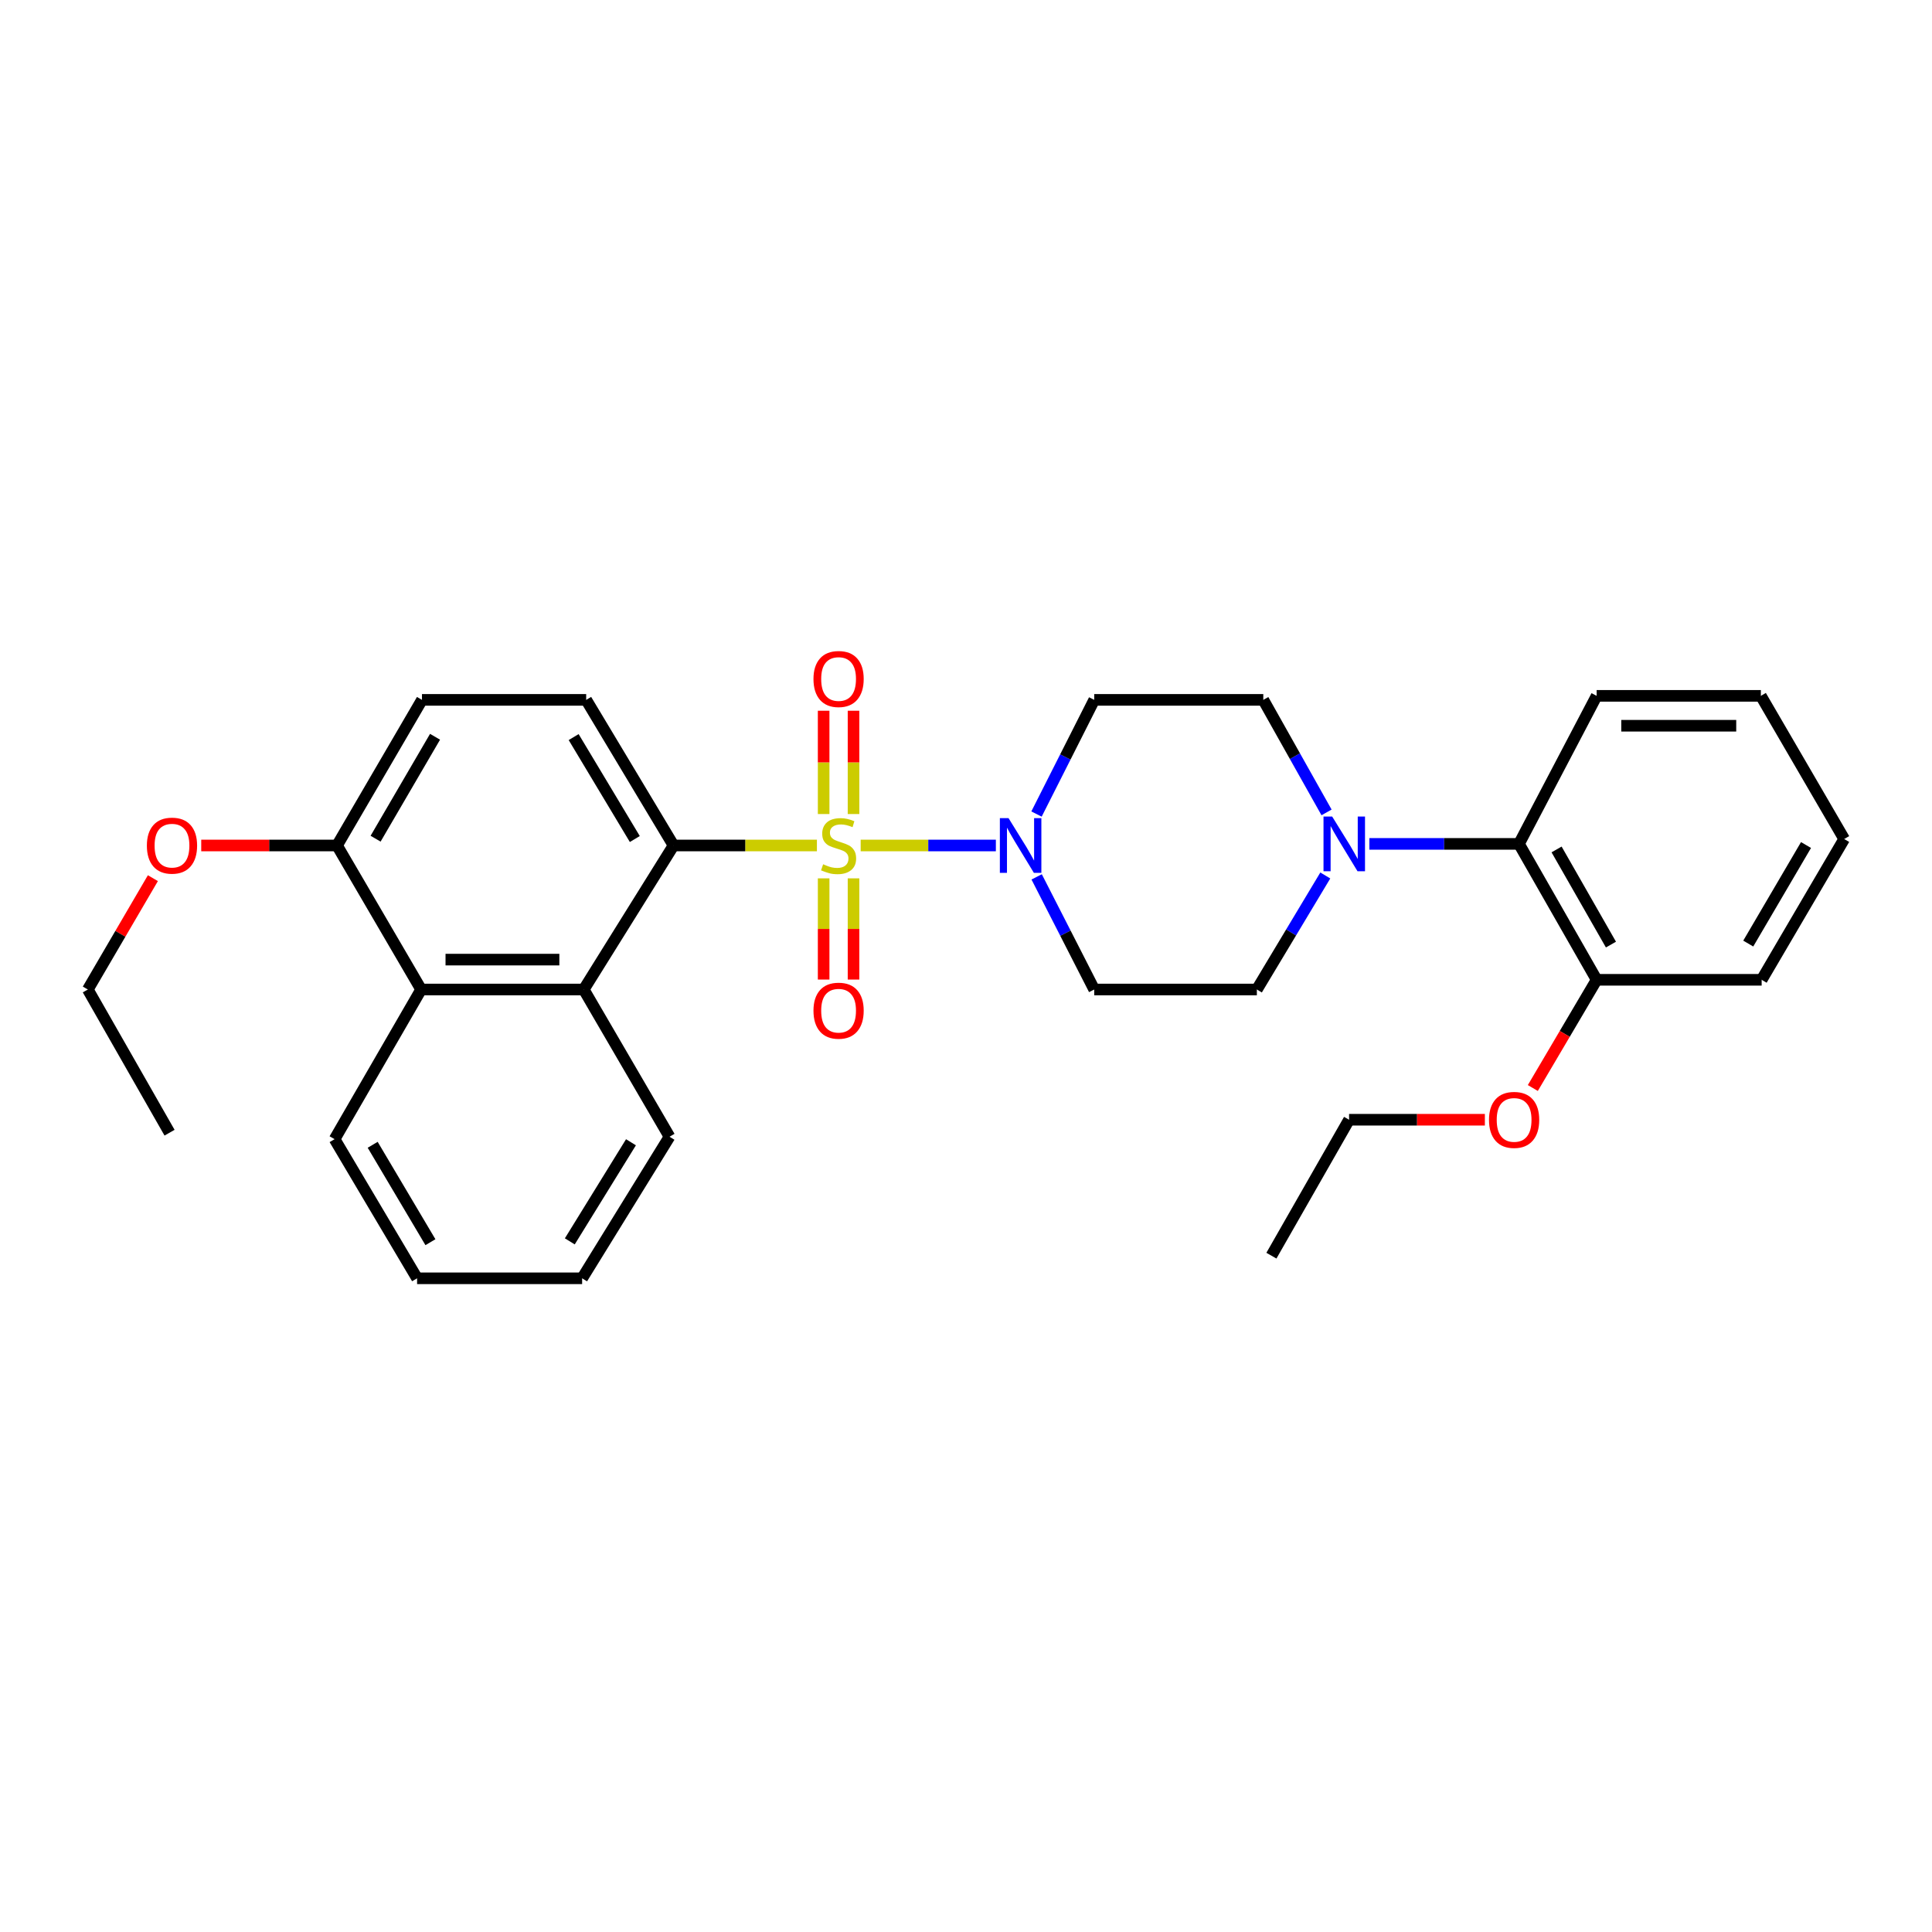 <?xml version='1.0' encoding='iso-8859-1'?>
<svg version='1.1' baseProfile='full'
              xmlns='http://www.w3.org/2000/svg'
                      xmlns:rdkit='http://www.rdkit.org/xml'
                      xmlns:xlink='http://www.w3.org/1999/xlink'
                  xml:space='preserve'
width='1000px' height='1000px' viewBox='0 0 1000 1000'>
<!-- END OF HEADER -->
<rect style='opacity:1.0;fill:#FFFFFF;stroke:none' width='1000' height='1000' x='0' y='0'> </rect>
<path class='bond-0' d='M 422.835,437.62 L 385.73,437.62' style='fill:none;fill-rule:evenodd;stroke:#CCCC00;stroke-width:6px;stroke-linecap:butt;stroke-linejoin:miter;stroke-opacity:1' />
<path class='bond-0' d='M 385.73,437.62 L 348.625,437.62' style='fill:none;fill-rule:evenodd;stroke:#000000;stroke-width:6px;stroke-linecap:butt;stroke-linejoin:miter;stroke-opacity:1' />
<path class='bond-1' d='M 445.486,437.62 L 480.473,437.62' style='fill:none;fill-rule:evenodd;stroke:#CCCC00;stroke-width:6px;stroke-linecap:butt;stroke-linejoin:miter;stroke-opacity:1' />
<path class='bond-1' d='M 480.473,437.62 L 515.459,437.62' style='fill:none;fill-rule:evenodd;stroke:#0000FF;stroke-width:6px;stroke-linecap:butt;stroke-linejoin:miter;stroke-opacity:1' />
<path class='bond-5' d='M 426.315,454.636 L 426.315,480.826' style='fill:none;fill-rule:evenodd;stroke:#CCCC00;stroke-width:6px;stroke-linecap:butt;stroke-linejoin:miter;stroke-opacity:1' />
<path class='bond-5' d='M 426.315,480.826 L 426.315,507.016' style='fill:none;fill-rule:evenodd;stroke:#FF0000;stroke-width:6px;stroke-linecap:butt;stroke-linejoin:miter;stroke-opacity:1' />
<path class='bond-5' d='M 441.786,454.636 L 441.786,480.826' style='fill:none;fill-rule:evenodd;stroke:#CCCC00;stroke-width:6px;stroke-linecap:butt;stroke-linejoin:miter;stroke-opacity:1' />
<path class='bond-5' d='M 441.786,480.826 L 441.786,507.016' style='fill:none;fill-rule:evenodd;stroke:#FF0000;stroke-width:6px;stroke-linecap:butt;stroke-linejoin:miter;stroke-opacity:1' />
<path class='bond-6' d='M 441.786,421.344 L 441.786,394.612' style='fill:none;fill-rule:evenodd;stroke:#CCCC00;stroke-width:6px;stroke-linecap:butt;stroke-linejoin:miter;stroke-opacity:1' />
<path class='bond-6' d='M 441.786,394.612 L 441.786,367.879' style='fill:none;fill-rule:evenodd;stroke:#FF0000;stroke-width:6px;stroke-linecap:butt;stroke-linejoin:miter;stroke-opacity:1' />
<path class='bond-6' d='M 426.315,421.344 L 426.315,394.612' style='fill:none;fill-rule:evenodd;stroke:#CCCC00;stroke-width:6px;stroke-linecap:butt;stroke-linejoin:miter;stroke-opacity:1' />
<path class='bond-6' d='M 426.315,394.612 L 426.315,367.879' style='fill:none;fill-rule:evenodd;stroke:#FF0000;stroke-width:6px;stroke-linecap:butt;stroke-linejoin:miter;stroke-opacity:1' />
<path class='bond-2' d='M 348.625,437.62 L 302.144,512.165' style='fill:none;fill-rule:evenodd;stroke:#000000;stroke-width:6px;stroke-linecap:butt;stroke-linejoin:miter;stroke-opacity:1' />
<path class='bond-8' d='M 348.625,437.62 L 303.407,362.251' style='fill:none;fill-rule:evenodd;stroke:#000000;stroke-width:6px;stroke-linecap:butt;stroke-linejoin:miter;stroke-opacity:1' />
<path class='bond-8' d='M 328.576,434.274 L 296.923,381.516' style='fill:none;fill-rule:evenodd;stroke:#000000;stroke-width:6px;stroke-linecap:butt;stroke-linejoin:miter;stroke-opacity:1' />
<path class='bond-9' d='M 536.574,453.873 L 551.468,483.019' style='fill:none;fill-rule:evenodd;stroke:#0000FF;stroke-width:6px;stroke-linecap:butt;stroke-linejoin:miter;stroke-opacity:1' />
<path class='bond-9' d='M 551.468,483.019 L 566.362,512.165' style='fill:none;fill-rule:evenodd;stroke:#000000;stroke-width:6px;stroke-linecap:butt;stroke-linejoin:miter;stroke-opacity:1' />
<path class='bond-10' d='M 536.493,421.349 L 551.427,391.8' style='fill:none;fill-rule:evenodd;stroke:#0000FF;stroke-width:6px;stroke-linecap:butt;stroke-linejoin:miter;stroke-opacity:1' />
<path class='bond-10' d='M 551.427,391.8 L 566.362,362.251' style='fill:none;fill-rule:evenodd;stroke:#000000;stroke-width:6px;stroke-linecap:butt;stroke-linejoin:miter;stroke-opacity:1' />
<path class='bond-4' d='M 302.144,512.165 L 217.982,512.165' style='fill:none;fill-rule:evenodd;stroke:#000000;stroke-width:6px;stroke-linecap:butt;stroke-linejoin:miter;stroke-opacity:1' />
<path class='bond-4' d='M 289.519,496.694 L 230.606,496.694' style='fill:none;fill-rule:evenodd;stroke:#000000;stroke-width:6px;stroke-linecap:butt;stroke-linejoin:miter;stroke-opacity:1' />
<path class='bond-18' d='M 302.144,512.165 L 346.537,588.368' style='fill:none;fill-rule:evenodd;stroke:#000000;stroke-width:6px;stroke-linecap:butt;stroke-linejoin:miter;stroke-opacity:1' />
<path class='bond-3' d='M 686.622,420.497 L 670.249,391.374' style='fill:none;fill-rule:evenodd;stroke:#0000FF;stroke-width:6px;stroke-linecap:butt;stroke-linejoin:miter;stroke-opacity:1' />
<path class='bond-3' d='M 670.249,391.374 L 653.876,362.251' style='fill:none;fill-rule:evenodd;stroke:#000000;stroke-width:6px;stroke-linecap:butt;stroke-linejoin:miter;stroke-opacity:1' />
<path class='bond-7' d='M 708.786,436.795 L 747.504,436.795' style='fill:none;fill-rule:evenodd;stroke:#0000FF;stroke-width:6px;stroke-linecap:butt;stroke-linejoin:miter;stroke-opacity:1' />
<path class='bond-7' d='M 747.504,436.795 L 786.221,436.795' style='fill:none;fill-rule:evenodd;stroke:#000000;stroke-width:6px;stroke-linecap:butt;stroke-linejoin:miter;stroke-opacity:1' />
<path class='bond-30' d='M 685.968,453.153 L 668.259,482.659' style='fill:none;fill-rule:evenodd;stroke:#0000FF;stroke-width:6px;stroke-linecap:butt;stroke-linejoin:miter;stroke-opacity:1' />
<path class='bond-30' d='M 668.259,482.659 L 650.55,512.165' style='fill:none;fill-rule:evenodd;stroke:#000000;stroke-width:6px;stroke-linecap:butt;stroke-linejoin:miter;stroke-opacity:1' />
<path class='bond-19' d='M 217.982,512.165 L 173.185,589.631' style='fill:none;fill-rule:evenodd;stroke:#000000;stroke-width:6px;stroke-linecap:butt;stroke-linejoin:miter;stroke-opacity:1' />
<path class='bond-31' d='M 217.982,512.165 L 174.448,437.62' style='fill:none;fill-rule:evenodd;stroke:#000000;stroke-width:6px;stroke-linecap:butt;stroke-linejoin:miter;stroke-opacity:1' />
<path class='bond-15' d='M 786.221,436.795 L 826.42,507.145' style='fill:none;fill-rule:evenodd;stroke:#000000;stroke-width:6px;stroke-linecap:butt;stroke-linejoin:miter;stroke-opacity:1' />
<path class='bond-15' d='M 805.684,439.672 L 833.823,488.917' style='fill:none;fill-rule:evenodd;stroke:#000000;stroke-width:6px;stroke-linecap:butt;stroke-linejoin:miter;stroke-opacity:1' />
<path class='bond-20' d='M 786.221,436.795 L 826.42,360.171' style='fill:none;fill-rule:evenodd;stroke:#000000;stroke-width:6px;stroke-linecap:butt;stroke-linejoin:miter;stroke-opacity:1' />
<path class='bond-14' d='M 303.407,362.251 L 218.411,362.251' style='fill:none;fill-rule:evenodd;stroke:#000000;stroke-width:6px;stroke-linecap:butt;stroke-linejoin:miter;stroke-opacity:1' />
<path class='bond-12' d='M 566.362,512.165 L 650.55,512.165' style='fill:none;fill-rule:evenodd;stroke:#000000;stroke-width:6px;stroke-linecap:butt;stroke-linejoin:miter;stroke-opacity:1' />
<path class='bond-11' d='M 566.362,362.251 L 653.876,362.251' style='fill:none;fill-rule:evenodd;stroke:#000000;stroke-width:6px;stroke-linecap:butt;stroke-linejoin:miter;stroke-opacity:1' />
<path class='bond-13' d='M 174.448,437.62 L 218.411,362.251' style='fill:none;fill-rule:evenodd;stroke:#000000;stroke-width:6px;stroke-linecap:butt;stroke-linejoin:miter;stroke-opacity:1' />
<path class='bond-13' d='M 194.406,434.11 L 225.18,381.351' style='fill:none;fill-rule:evenodd;stroke:#000000;stroke-width:6px;stroke-linecap:butt;stroke-linejoin:miter;stroke-opacity:1' />
<path class='bond-16' d='M 174.448,437.62 L 139.303,437.62' style='fill:none;fill-rule:evenodd;stroke:#000000;stroke-width:6px;stroke-linecap:butt;stroke-linejoin:miter;stroke-opacity:1' />
<path class='bond-16' d='M 139.303,437.62 L 104.158,437.62' style='fill:none;fill-rule:evenodd;stroke:#FF0000;stroke-width:6px;stroke-linecap:butt;stroke-linejoin:miter;stroke-opacity:1' />
<path class='bond-17' d='M 826.42,507.145 L 809.904,535.149' style='fill:none;fill-rule:evenodd;stroke:#000000;stroke-width:6px;stroke-linecap:butt;stroke-linejoin:miter;stroke-opacity:1' />
<path class='bond-17' d='M 809.904,535.149 L 793.388,563.153' style='fill:none;fill-rule:evenodd;stroke:#FF0000;stroke-width:6px;stroke-linecap:butt;stroke-linejoin:miter;stroke-opacity:1' />
<path class='bond-21' d='M 826.42,507.145 L 911.828,507.145' style='fill:none;fill-rule:evenodd;stroke:#000000;stroke-width:6px;stroke-linecap:butt;stroke-linejoin:miter;stroke-opacity:1' />
<path class='bond-22' d='M 79.134,454.539 L 62.294,483.352' style='fill:none;fill-rule:evenodd;stroke:#FF0000;stroke-width:6px;stroke-linecap:butt;stroke-linejoin:miter;stroke-opacity:1' />
<path class='bond-22' d='M 62.294,483.352 L 45.455,512.165' style='fill:none;fill-rule:evenodd;stroke:#000000;stroke-width:6px;stroke-linecap:butt;stroke-linejoin:miter;stroke-opacity:1' />
<path class='bond-23' d='M 768.567,579.575 L 733.422,579.575' style='fill:none;fill-rule:evenodd;stroke:#FF0000;stroke-width:6px;stroke-linecap:butt;stroke-linejoin:miter;stroke-opacity:1' />
<path class='bond-23' d='M 733.422,579.575 L 698.278,579.575' style='fill:none;fill-rule:evenodd;stroke:#000000;stroke-width:6px;stroke-linecap:butt;stroke-linejoin:miter;stroke-opacity:1' />
<path class='bond-24' d='M 346.537,588.368 L 301.31,661.648' style='fill:none;fill-rule:evenodd;stroke:#000000;stroke-width:6px;stroke-linecap:butt;stroke-linejoin:miter;stroke-opacity:1' />
<path class='bond-24' d='M 326.587,591.234 L 294.928,642.531' style='fill:none;fill-rule:evenodd;stroke:#000000;stroke-width:6px;stroke-linecap:butt;stroke-linejoin:miter;stroke-opacity:1' />
<path class='bond-32' d='M 173.185,589.631 L 215.884,661.648' style='fill:none;fill-rule:evenodd;stroke:#000000;stroke-width:6px;stroke-linecap:butt;stroke-linejoin:miter;stroke-opacity:1' />
<path class='bond-32' d='M 192.897,592.543 L 222.787,642.956' style='fill:none;fill-rule:evenodd;stroke:#000000;stroke-width:6px;stroke-linecap:butt;stroke-linejoin:miter;stroke-opacity:1' />
<path class='bond-28' d='M 826.42,360.171 L 911.416,360.171' style='fill:none;fill-rule:evenodd;stroke:#000000;stroke-width:6px;stroke-linecap:butt;stroke-linejoin:miter;stroke-opacity:1' />
<path class='bond-28' d='M 839.169,375.642 L 898.666,375.642' style='fill:none;fill-rule:evenodd;stroke:#000000;stroke-width:6px;stroke-linecap:butt;stroke-linejoin:miter;stroke-opacity:1' />
<path class='bond-33' d='M 911.828,507.145 L 954.545,434.277' style='fill:none;fill-rule:evenodd;stroke:#000000;stroke-width:6px;stroke-linecap:butt;stroke-linejoin:miter;stroke-opacity:1' />
<path class='bond-33' d='M 904.889,488.391 L 934.791,437.383' style='fill:none;fill-rule:evenodd;stroke:#000000;stroke-width:6px;stroke-linecap:butt;stroke-linejoin:miter;stroke-opacity:1' />
<path class='bond-26' d='M 45.455,512.165 L 87.759,586.279' style='fill:none;fill-rule:evenodd;stroke:#000000;stroke-width:6px;stroke-linecap:butt;stroke-linejoin:miter;stroke-opacity:1' />
<path class='bond-27' d='M 698.278,579.575 L 658.079,649.934' style='fill:none;fill-rule:evenodd;stroke:#000000;stroke-width:6px;stroke-linecap:butt;stroke-linejoin:miter;stroke-opacity:1' />
<path class='bond-25' d='M 301.31,661.648 L 215.884,661.648' style='fill:none;fill-rule:evenodd;stroke:#000000;stroke-width:6px;stroke-linecap:butt;stroke-linejoin:miter;stroke-opacity:1' />
<path class='bond-29' d='M 911.416,360.171 L 954.545,434.277' style='fill:none;fill-rule:evenodd;stroke:#000000;stroke-width:6px;stroke-linecap:butt;stroke-linejoin:miter;stroke-opacity:1' />
<path  class='atom-0' d='M 426.051 447.34
Q 426.371 447.46, 427.691 448.02
Q 429.011 448.58, 430.451 448.94
Q 431.931 449.26, 433.371 449.26
Q 436.051 449.26, 437.611 447.98
Q 439.171 446.66, 439.171 444.38
Q 439.171 442.82, 438.371 441.86
Q 437.611 440.9, 436.411 440.38
Q 435.211 439.86, 433.211 439.26
Q 430.691 438.5, 429.171 437.78
Q 427.691 437.06, 426.611 435.54
Q 425.571 434.02, 425.571 431.46
Q 425.571 427.9, 427.971 425.7
Q 430.411 423.5, 435.211 423.5
Q 438.491 423.5, 442.211 425.06
L 441.291 428.14
Q 437.891 426.74, 435.331 426.74
Q 432.571 426.74, 431.051 427.9
Q 429.531 429.02, 429.571 430.98
Q 429.571 432.5, 430.331 433.42
Q 431.131 434.34, 432.251 434.86
Q 433.411 435.38, 435.331 435.98
Q 437.891 436.78, 439.411 437.58
Q 440.931 438.38, 442.011 440.02
Q 443.131 441.62, 443.131 444.38
Q 443.131 448.3, 440.491 450.42
Q 437.891 452.5, 433.531 452.5
Q 431.011 452.5, 429.091 451.94
Q 427.211 451.42, 424.971 450.5
L 426.051 447.34
' fill='#CCCC00'/>
<path  class='atom-2' d='M 522.009 423.46
L 531.289 438.46
Q 532.209 439.94, 533.689 442.62
Q 535.169 445.3, 535.249 445.46
L 535.249 423.46
L 539.009 423.46
L 539.009 451.78
L 535.129 451.78
L 525.169 435.38
Q 524.009 433.46, 522.769 431.26
Q 521.569 429.06, 521.209 428.38
L 521.209 451.78
L 517.529 451.78
L 517.529 423.46
L 522.009 423.46
' fill='#0000FF'/>
<path  class='atom-4' d='M 689.525 422.635
L 698.805 437.635
Q 699.725 439.115, 701.205 441.795
Q 702.685 444.475, 702.765 444.635
L 702.765 422.635
L 706.525 422.635
L 706.525 450.955
L 702.645 450.955
L 692.685 434.555
Q 691.525 432.635, 690.285 430.435
Q 689.085 428.235, 688.725 427.555
L 688.725 450.955
L 685.045 450.955
L 685.045 422.635
L 689.525 422.635
' fill='#0000FF'/>
<path  class='atom-6' d='M 421.051 523.126
Q 421.051 516.326, 424.411 512.526
Q 427.771 508.726, 434.051 508.726
Q 440.331 508.726, 443.691 512.526
Q 447.051 516.326, 447.051 523.126
Q 447.051 530.006, 443.651 533.926
Q 440.251 537.806, 434.051 537.806
Q 427.811 537.806, 424.411 533.926
Q 421.051 530.046, 421.051 523.126
M 434.051 534.606
Q 438.371 534.606, 440.691 531.726
Q 443.051 528.806, 443.051 523.126
Q 443.051 517.566, 440.691 514.766
Q 438.371 511.926, 434.051 511.926
Q 429.731 511.926, 427.371 514.726
Q 425.051 517.526, 425.051 523.126
Q 425.051 528.846, 427.371 531.726
Q 429.731 534.606, 434.051 534.606
' fill='#FF0000'/>
<path  class='atom-7' d='M 421.051 351.45
Q 421.051 344.65, 424.411 340.85
Q 427.771 337.05, 434.051 337.05
Q 440.331 337.05, 443.691 340.85
Q 447.051 344.65, 447.051 351.45
Q 447.051 358.33, 443.651 362.25
Q 440.251 366.13, 434.051 366.13
Q 427.811 366.13, 424.411 362.25
Q 421.051 358.37, 421.051 351.45
M 434.051 362.93
Q 438.371 362.93, 440.691 360.05
Q 443.051 357.13, 443.051 351.45
Q 443.051 345.89, 440.691 343.09
Q 438.371 340.25, 434.051 340.25
Q 429.731 340.25, 427.371 343.05
Q 425.051 345.85, 425.051 351.45
Q 425.051 357.17, 427.371 360.05
Q 429.731 362.93, 434.051 362.93
' fill='#FF0000'/>
<path  class='atom-17' d='M 76.022 437.7
Q 76.022 430.9, 79.382 427.1
Q 82.743 423.3, 89.022 423.3
Q 95.302 423.3, 98.662 427.1
Q 102.022 430.9, 102.022 437.7
Q 102.022 444.58, 98.623 448.5
Q 95.222 452.38, 89.022 452.38
Q 82.782 452.38, 79.382 448.5
Q 76.022 444.62, 76.022 437.7
M 89.022 449.18
Q 93.343 449.18, 95.662 446.3
Q 98.022 443.38, 98.022 437.7
Q 98.022 432.14, 95.662 429.34
Q 93.343 426.5, 89.022 426.5
Q 84.703 426.5, 82.343 429.3
Q 80.022 432.1, 80.022 437.7
Q 80.022 443.42, 82.343 446.3
Q 84.703 449.18, 89.022 449.18
' fill='#FF0000'/>
<path  class='atom-18' d='M 770.703 579.655
Q 770.703 572.855, 774.063 569.055
Q 777.423 565.255, 783.703 565.255
Q 789.983 565.255, 793.343 569.055
Q 796.703 572.855, 796.703 579.655
Q 796.703 586.535, 793.303 590.455
Q 789.903 594.335, 783.703 594.335
Q 777.463 594.335, 774.063 590.455
Q 770.703 586.575, 770.703 579.655
M 783.703 591.135
Q 788.023 591.135, 790.343 588.255
Q 792.703 585.335, 792.703 579.655
Q 792.703 574.095, 790.343 571.295
Q 788.023 568.455, 783.703 568.455
Q 779.383 568.455, 777.023 571.255
Q 774.703 574.055, 774.703 579.655
Q 774.703 585.375, 777.023 588.255
Q 779.383 591.135, 783.703 591.135
' fill='#FF0000'/>
</svg>
